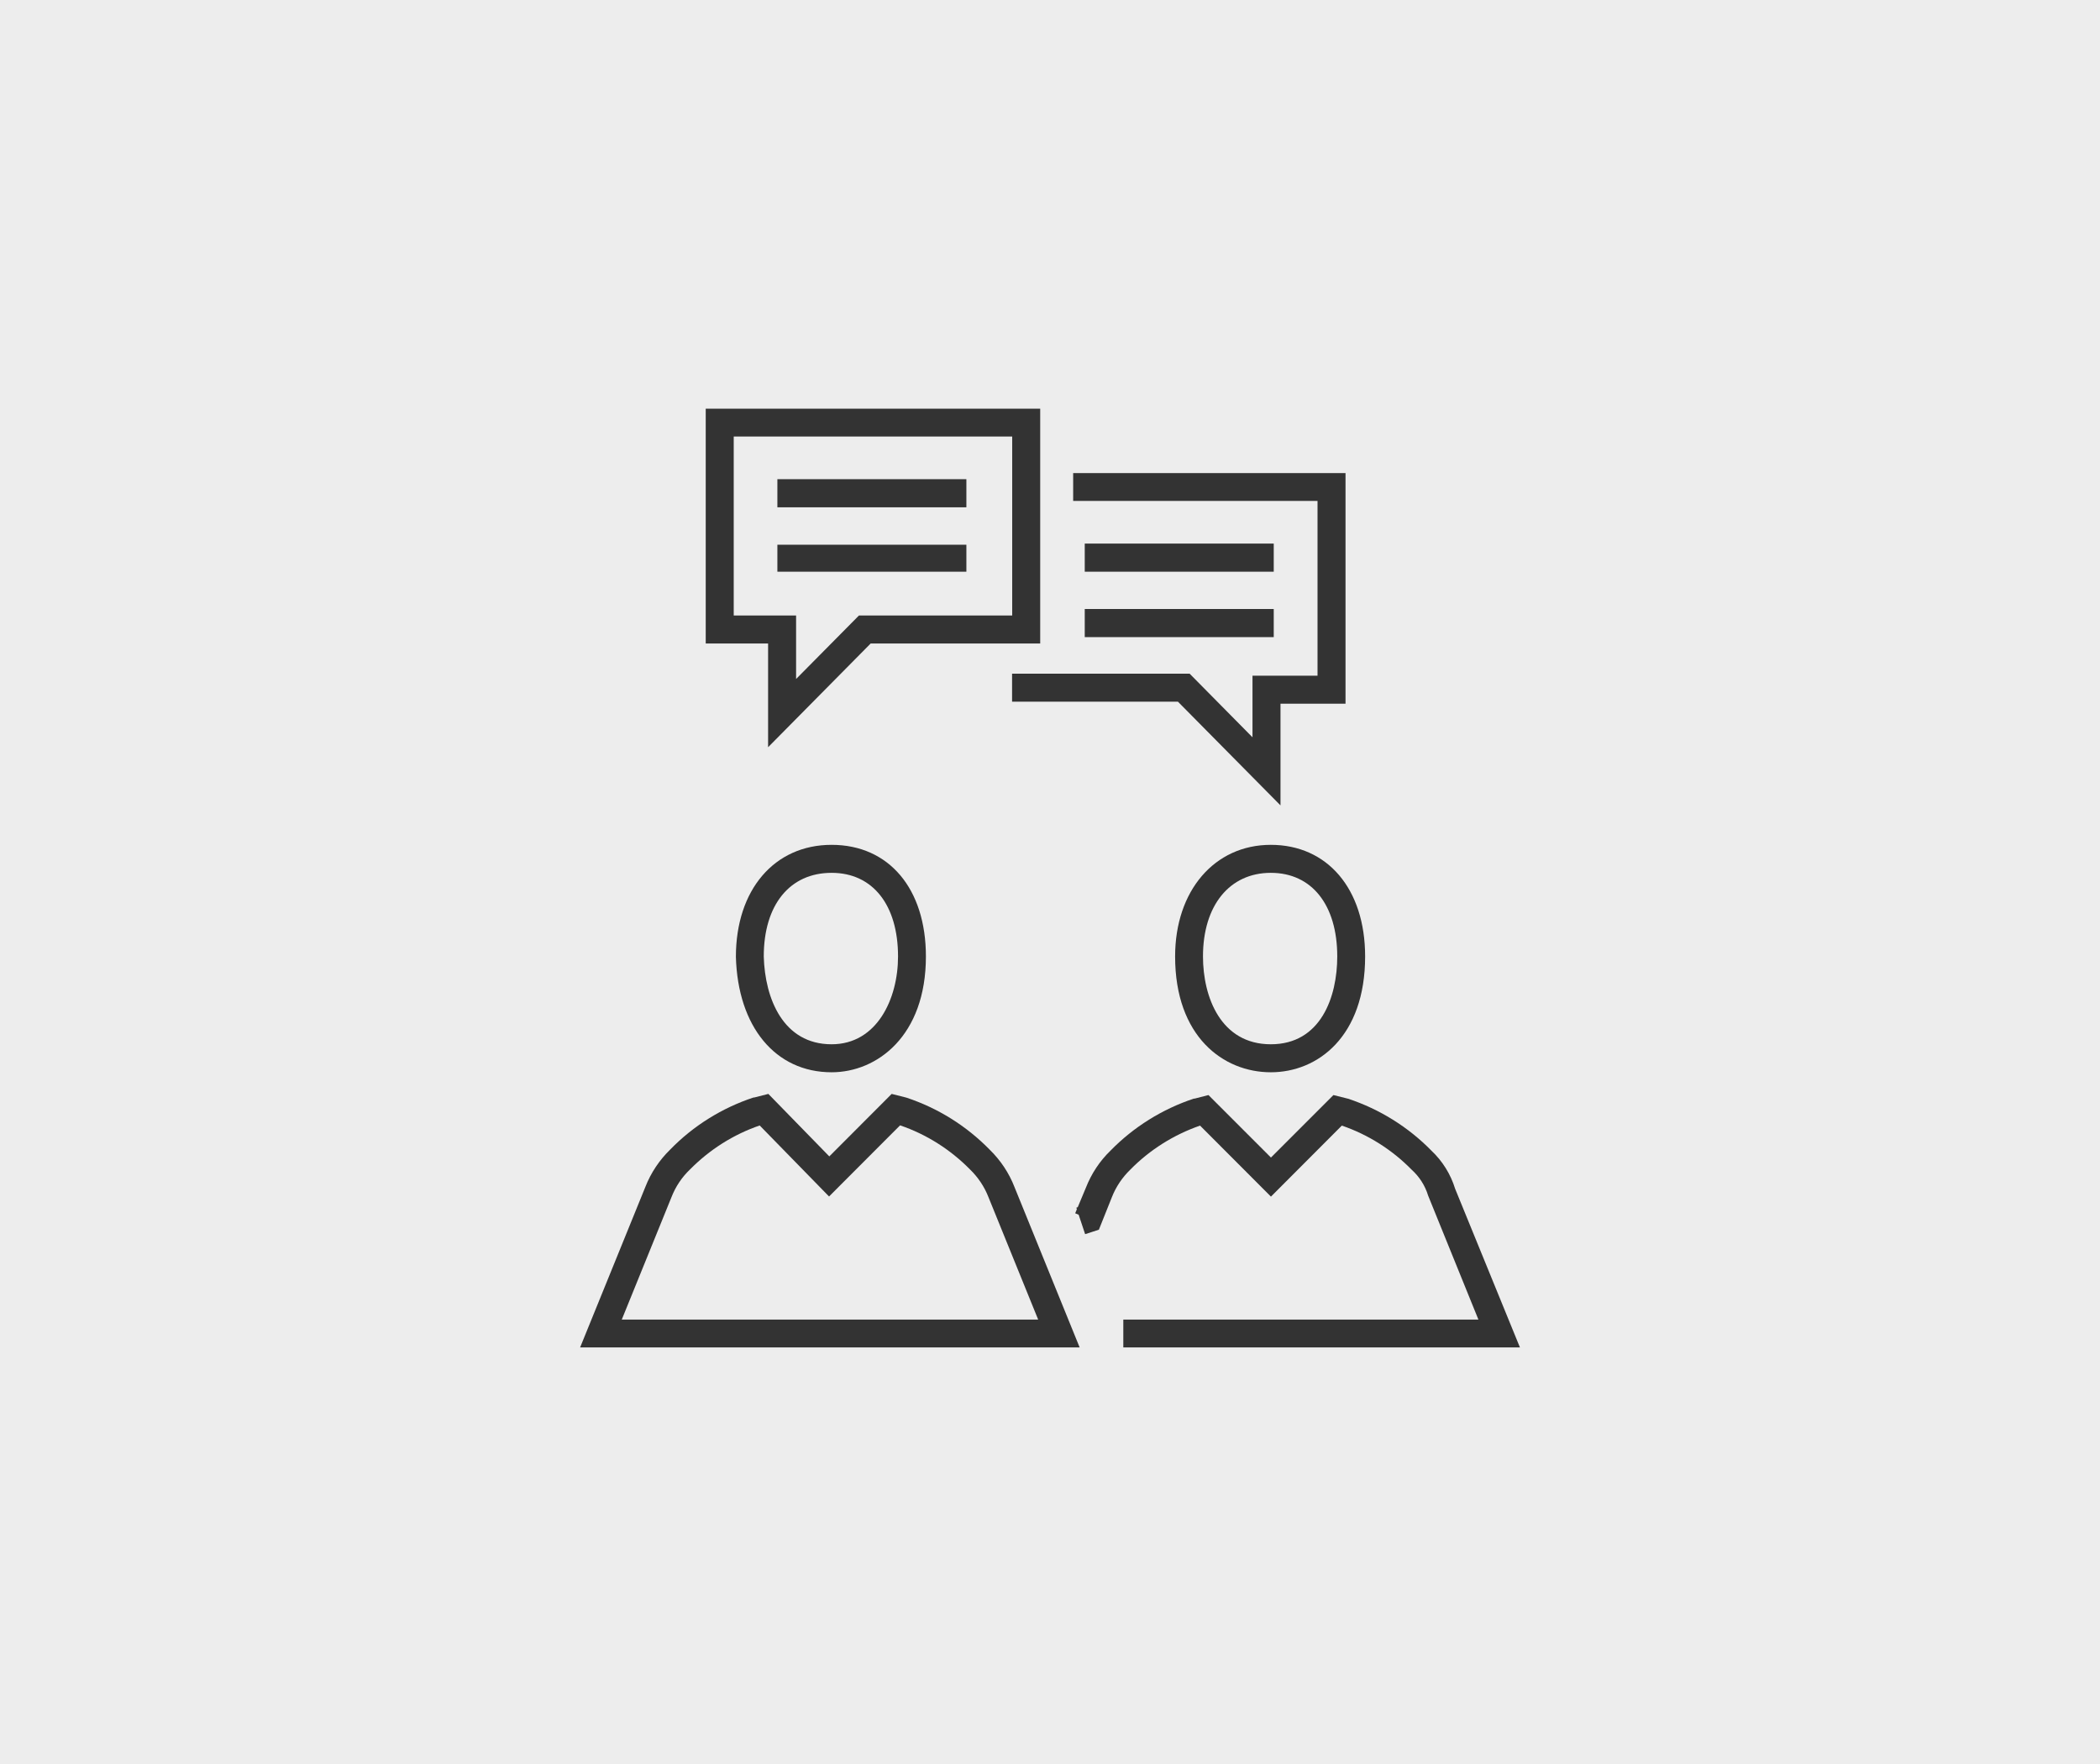 <?xml version="1.0" encoding="UTF-8"?>
<svg id="Layer_1" data-name="Layer 1" xmlns="http://www.w3.org/2000/svg" xmlns:xlink="http://www.w3.org/1999/xlink" viewBox="0 0 165 138.61">
  <defs>
    <style>
      .cls-1 {
        fill: #fff;
      }

      .cls-2 {
        fill: none;
      }

      .cls-3 {
        fill: #333;
        fill-rule: evenodd;
      }

      .cls-4 {
        fill: #ededed;
      }

      .cls-5 {
        clip-path: url(#clippath);
      }
    </style>
    <clipPath id="clippath">
      <rect class="cls-2" width="165" height="138.61"/>
    </clipPath>
  </defs>
  <g class="cls-5">
    <g>
      <rect class="cls-1" width="165" height="138.61"/>
      <rect class="cls-4" width="165" height="138.61"/>
      <rect class="cls-2" x="43" y="51.91" width="78" height="35.32"/>
    </g>
  </g>
  <g>
    <path class="cls-3" d="M84.83,105.87h-39.25l5.13-12.62c.43-1.1,1.1-2.1,1.95-2.93,1.82-1.87,4.07-3.27,6.55-4.09h.06l1.1-.28,4.79,4.91,4.9-4.91,1.15.29c2.48.82,4.72,2.22,6.55,4.09.85.83,1.52,1.83,1.95,2.94l5.12,12.6ZM48.84,103.68h32.73l-3.91-9.63c-.32-.82-.82-1.56-1.45-2.17-1.54-1.56-3.41-2.75-5.49-3.46l-5.58,5.59-5.45-5.58c-2.07.71-3.94,1.9-5.48,3.46-.64.61-1.13,1.35-1.45,2.17l-3.91,9.63Z"/>
    <path class="cls-3" d="M119.42,105.87h-31.16v-2.19h27.9l-3.95-9.74c-.24-.79-.69-1.49-1.3-2.04-1.53-1.56-3.41-2.75-5.48-3.46l-5.57,5.58-5.57-5.58c-2.07.72-3.95,1.9-5.48,3.46-.63.61-1.13,1.35-1.45,2.17l-1.02,2.55-1.08.35-.51-1.53-.27-.11.13-.32-.04-.12.11-.04.64-1.53c.43-1.1,1.09-2.1,1.94-2.92,1.82-1.86,4.07-3.26,6.54-4.08h.06l1.09-.28,4.91,4.91,4.91-4.91,1.16.29c2.47.82,4.72,2.22,6.54,4.08.87.82,1.51,1.85,1.86,2.99l5.09,12.46Z"/>
    <path class="cls-3" d="M99.85,84.25c-3.74,0-7.52-2.81-7.52-9.1,0-5.16,3.09-8.77,7.52-8.77s7.41,3.44,7.41,8.77c0,6.29-3.72,9.1-7.41,9.1h0ZM99.85,68.58c-3.24,0-5.33,2.56-5.33,6.57,0,3.19,1.4,6.9,5.33,6.9s5.22-3.72,5.22-6.9c0-4.05-2-6.57-5.22-6.57h0Z"/>
    <path class="cls-3" d="M65.34,84.25c-4.42,0-7.37-3.58-7.52-9.07,0-5.27,3.02-8.8,7.52-8.8s7.41,3.44,7.41,8.77c0,6.25-3.84,9.1-7.41,9.1h0ZM65.34,68.58c-3.29,0-5.33,2.52-5.33,6.57.09,3.32,1.53,6.9,5.33,6.9,3.57,0,5.22-3.58,5.22-6.9,0-4.05-1.99-6.57-5.22-6.57h0Z"/>
    <polygon class="cls-3" points="100.61 63.28 92.55 55.13 79.52 55.13 79.52 52.93 93.47 52.93 98.41 57.93 98.41 53.09 103.52 53.09 103.52 39.36 84.32 39.36 84.32 37.17 105.72 37.17 105.72 55.29 100.61 55.29 100.61 63.28 100.61 63.28 100.61 63.28"/>
    <polygon class="cls-3" points="85.23 42.71 100.08 42.71 100.08 44.92 85.23 44.92 85.23 42.71 85.23 42.71"/>
    <polygon class="cls-3" points="85.23 47.85 100.08 47.85 100.08 50.06 85.23 50.06 85.23 47.85 85.23 47.85"/>
    <path class="cls-3" d="M60.35,58.71v-8.15h-4.9v-18.45h26.28v18.45h-13.32l-8.06,8.15h0ZM57.65,48.36h4.9v4.99l4.94-4.99h12.04v-14.06h-21.88v14.06h0Z"/>
    <polygon class="cls-3" points="61.08 37.65 75.93 37.65 75.93 39.86 61.08 39.86 61.08 37.65 61.08 37.65"/>
    <polygon class="cls-3" points="61.08 42.8 75.93 42.8 75.93 44.92 61.08 44.92 61.08 42.8 61.08 42.8"/>
  </g>
</svg>